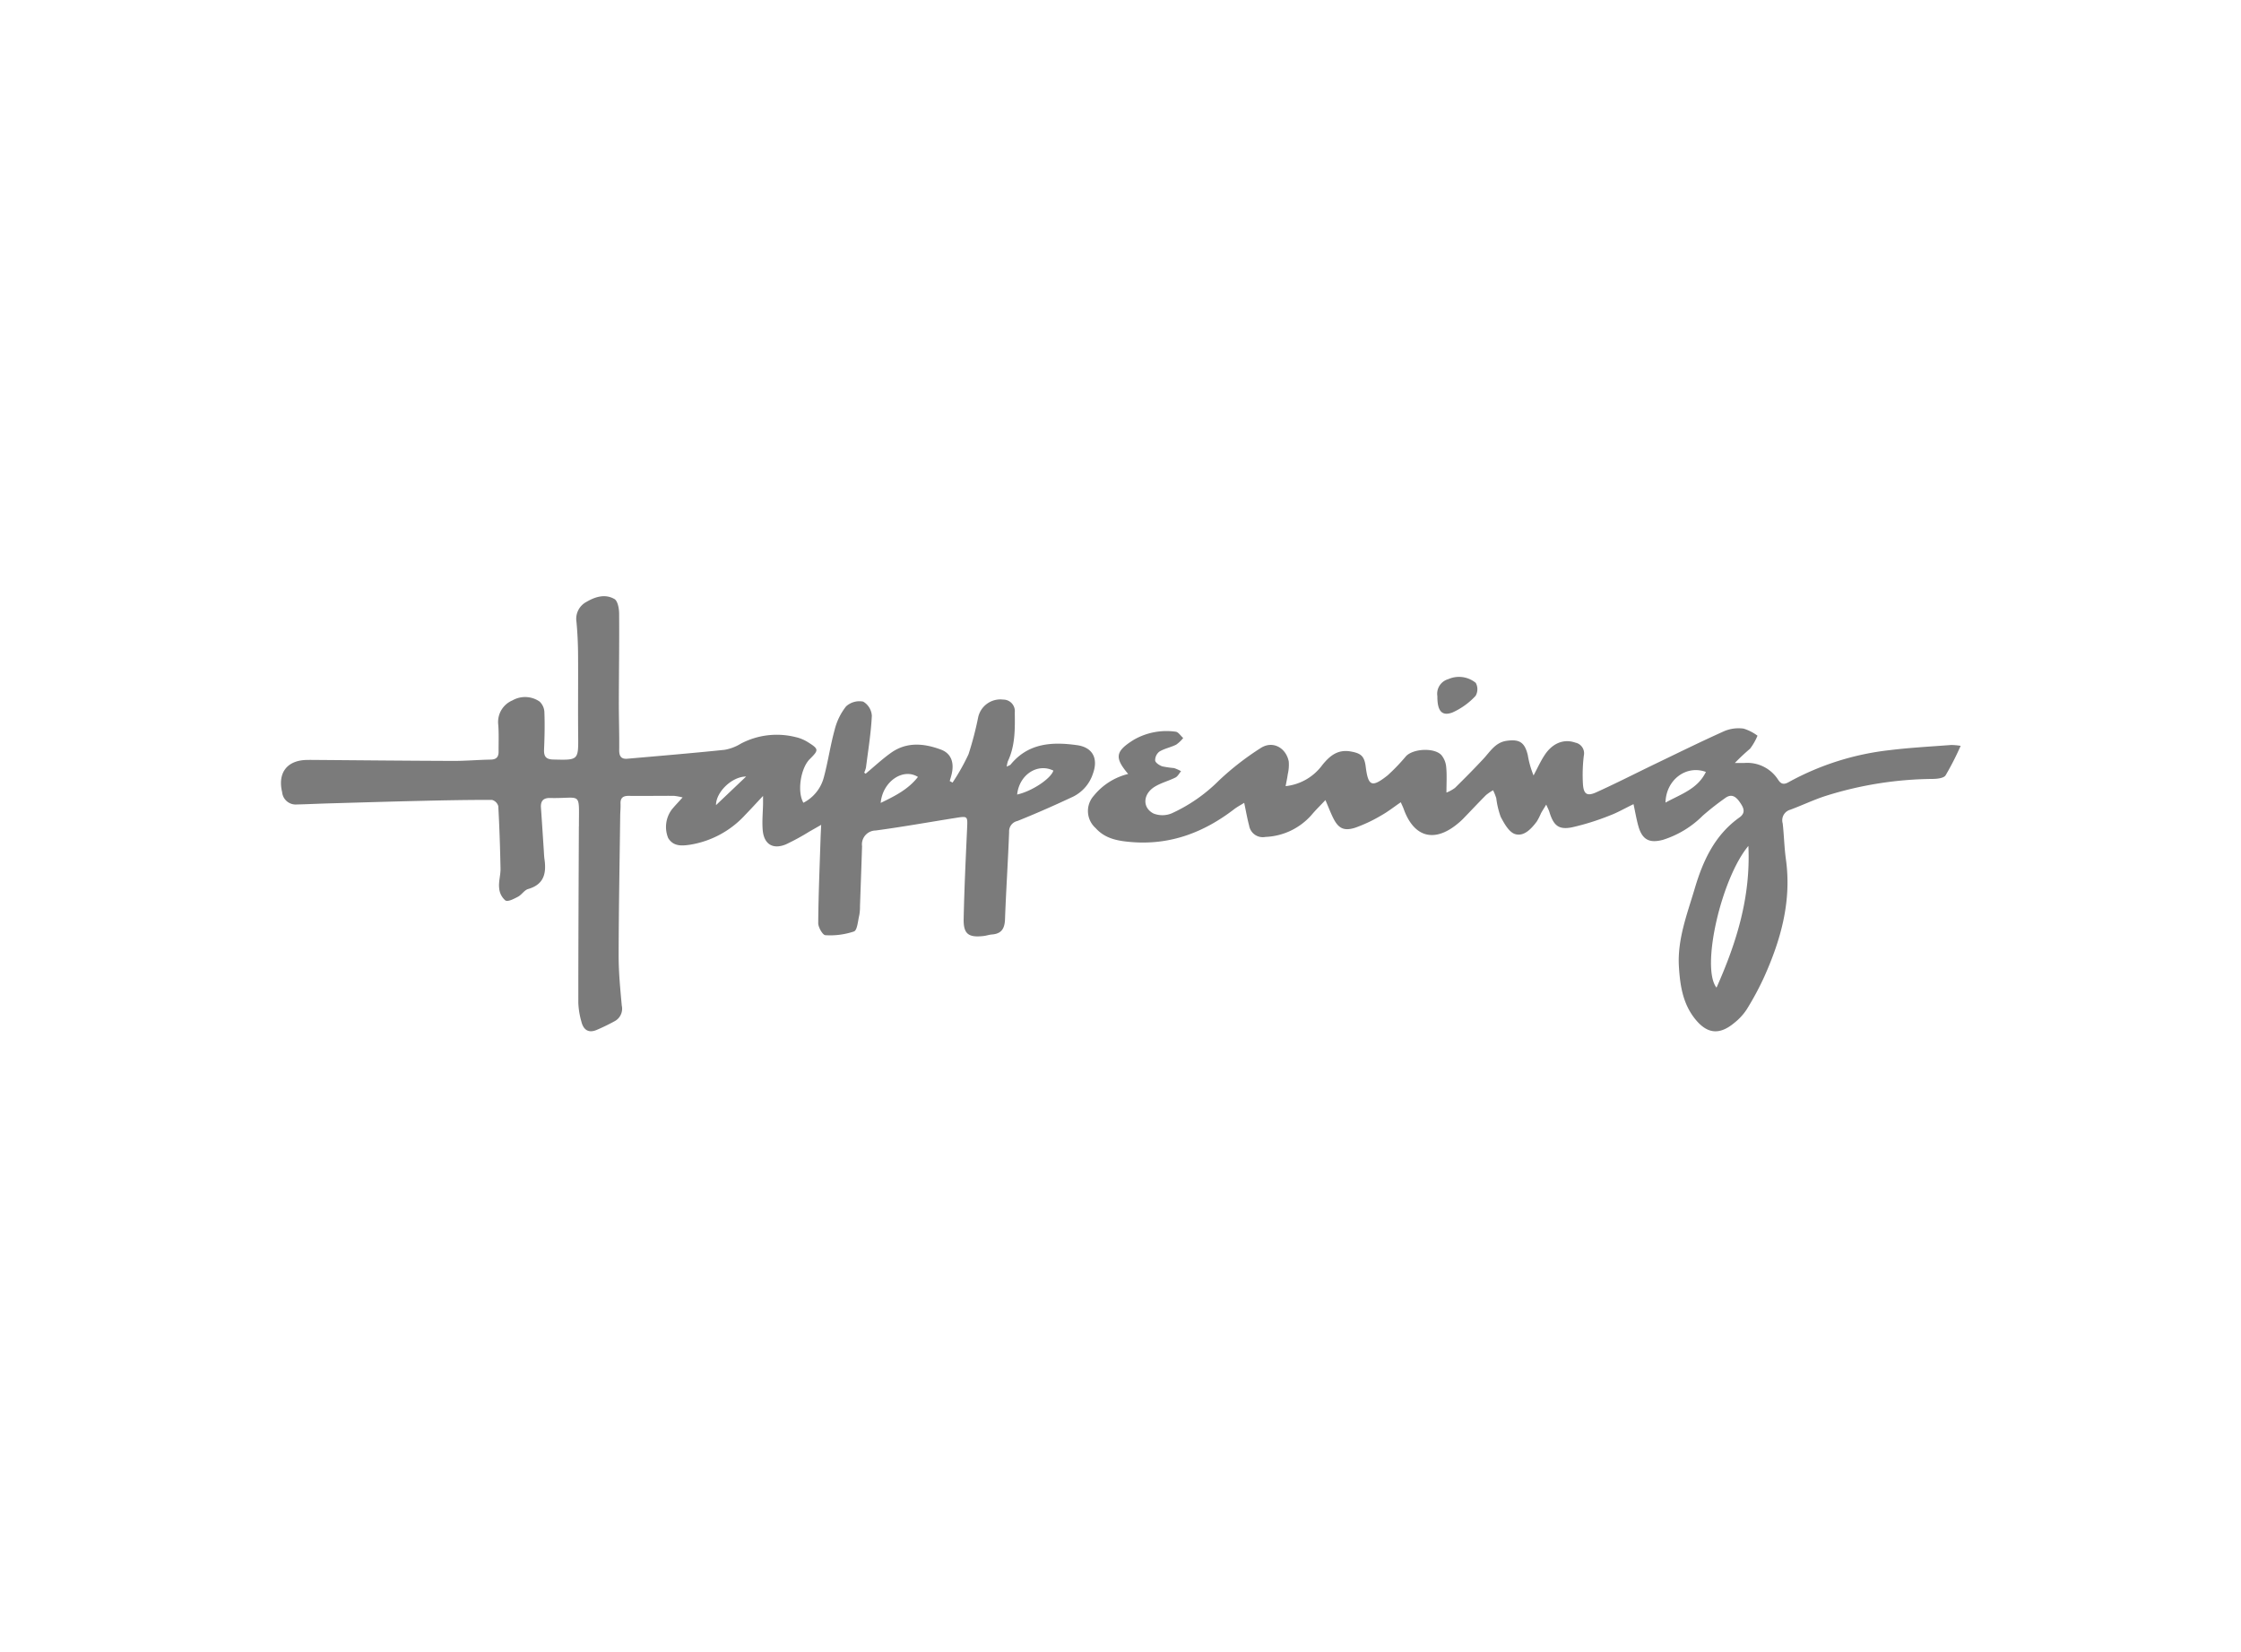 <svg xmlns="http://www.w3.org/2000/svg" xmlns:xlink="http://www.w3.org/1999/xlink" width="327" height="241" viewBox="0 0 327 241">
  <defs>
    <clipPath id="clip-l-happening">
      <rect width="327" height="241"/>
    </clipPath>
  </defs>
  <g id="l-happening" clip-path="url(#clip-l-happening)">
    <path id="Trazado_877" data-name="Trazado 877" d="M85.31,206.182c1.224-1.018,2.394-2.114,3.686-3.037,2.306-1.648,4.838-1.4,7.312-.478,1.446.539,1.933,1.826,1.584,3.451-.082.383-.205.757-.309,1.135l.411.225a30.923,30.923,0,0,0,2.332-4.143,48.561,48.561,0,0,0,1.392-5.318,3.315,3.315,0,0,1,3.666-2.65,1.687,1.687,0,0,1,1.69,1.873c.032,2.421.067,4.848-1.006,7.119a4.163,4.163,0,0,0-.17.792c.3-.159.482-.2.575-.312,2.585-3.155,6.074-3.329,9.689-2.822,2.294.321,3.115,1.956,2.319,4.145a5.7,5.7,0,0,1-2.913,3.376c-2.67,1.253-5.372,2.447-8.11,3.545a1.536,1.536,0,0,0-1.21,1.6c-.16,4.253-.446,8.5-.6,12.751-.05,1.351-.525,2.109-1.913,2.209-.4.029-.788.173-1.187.219-2.233.263-2.981-.286-2.934-2.5.093-4.389.3-8.775.5-13.161.081-1.839.116-1.851-1.655-1.57-3.892.616-7.773,1.313-11.677,1.838a2.026,2.026,0,0,0-1.994,2.3c-.089,2.911-.2,5.823-.3,8.733a6.71,6.71,0,0,1-.107,1.339c-.2.831-.284,2.179-.771,2.36a10.912,10.912,0,0,1-4.177.544c-.387-.016-1.045-1.152-1.04-1.77.032-4.118.209-8.235.341-12.353.018-.553.05-1.107.09-1.978-.764.436-1.245.714-1.73.986a33.622,33.622,0,0,1-3.406,1.858c-1.93.8-3.238-.03-3.4-2.137-.1-1.244.029-2.505.053-3.758,0-.244,0-.487,0-1.17-1.046,1.114-1.809,1.954-2.6,2.766a13.9,13.9,0,0,1-7.992,4.345c-1.191.177-2.472.314-3.25-.964a4.258,4.258,0,0,1,.547-4.187c.441-.535.925-1.035,1.557-1.739a8.728,8.728,0,0,0-1.266-.234c-2.2-.008-4.394.032-6.59.005-.856-.011-1.238.306-1.2,1.173.023.58-.041,1.164-.049,1.748-.085,6.813-.216,13.626-.227,20.439,0,2.414.235,4.833.456,7.241A2.068,2.068,0,0,1,48.7,242.29c-.86.469-1.744.9-2.646,1.284-1.184.5-1.92-.029-2.21-1.179a11.575,11.575,0,0,1-.457-2.771c0-8.561.045-17.122.079-25.683,0-.044.009-.089.009-.134,0-5.167.439-3.977-4.206-4.082-.962-.023-1.4.416-1.336,1.389.148,2.1.28,4.2.419,6.3.027.4.035.807.093,1.206.3,2.059-.037,3.716-2.38,4.387-.553.158-.937.838-1.48,1.124-.579.306-1.452.772-1.838.548a2.625,2.625,0,0,1-.912-1.836c-.1-.916.216-1.868.2-2.8-.058-3.045-.158-6.092-.327-9.133a1.322,1.322,0,0,0-.915-.906c-3.45-.008-6.9.059-10.349.141-4.482.1-8.962.239-13.444.367-1.566.044-3.132.124-4.7.16A1.983,1.983,0,0,1,.17,208.879c-.665-2.757.648-4.588,3.445-4.7.313-.013.628-.012.941-.01,6.852.052,13.7.122,20.553.145,1.836.005,3.671-.158,5.508-.192.812-.015,1.141-.393,1.136-1.15-.009-1.343.057-2.693-.059-4.028a3.413,3.413,0,0,1,2.075-3.458,3.722,3.722,0,0,1,3.963.165,2.245,2.245,0,0,1,.706,1.6c.068,1.79.026,3.586-.05,5.378-.041,1,.238,1.455,1.334,1.482,3.714.093,3.68.128,3.643-3.572-.039-3.942.014-7.886-.016-11.83-.012-1.565-.088-3.134-.233-4.692A2.791,2.791,0,0,1,44.59,181.1c1.3-.765,2.731-1.179,4.065-.41.483.279.68,1.38.686,2.11.036,4.393-.035,8.786-.043,13.181,0,2.241.081,4.483.054,6.724-.011.9.269,1.373,1.2,1.289,4.729-.417,9.461-.808,14.182-1.3a6.686,6.686,0,0,0,2.369-.9,11.243,11.243,0,0,1,7.961-.961,5.716,5.716,0,0,1,1.839.755c1.594,1.005,1.586,1.138.253,2.465-1.317,1.311-1.872,4.738-.927,6.367a5.817,5.817,0,0,0,2.984-3.718c.617-2.282.945-4.644,1.576-6.922a9,9,0,0,1,1.662-3.417,2.879,2.879,0,0,1,2.506-.7,2.566,2.566,0,0,1,1.259,2.078c-.125,2.529-.539,5.044-.859,7.561a3.493,3.493,0,0,1-.256.72l.206.163m2.2,4.258c2.159-1.039,4.045-2.008,5.437-3.789-2.142-1.358-5.149.632-5.437,3.789m19.912-1.222c2.167-.476,4.919-2.319,5.287-3.493-2.308-1.133-4.978.577-5.287,3.493m-39.547-2.628c-2.134.015-4.42,2.334-4.392,4.174l4.392-4.174" transform="translate(41 -93.28)" fill="#7b7b7b"/>
    <path id="Trazado_878" data-name="Trazado 878" d="M137.791,206.557a7.645,7.645,0,0,0,5.379-3.106c1.069-1.312,2.221-2.286,4.106-1.958,1.5.26,2.01.662,2.206,2.2.365,2.879.878,3.124,3.2,1.289a28.142,28.142,0,0,0,2.686-2.8c1.06-1.109,4.111-1.27,5.159-.163a3.178,3.178,0,0,1,.707,1.791c.11,1.141.032,2.3.032,3.684a5.4,5.4,0,0,0,1.241-.679c1.4-1.377,2.784-2.777,4.126-4.213,1-1.069,1.754-2.42,3.4-2.658,1.878-.27,2.646.208,3.1,2.07a13.933,13.933,0,0,0,.844,2.983c.537-1,1-2.047,1.625-2.989,1.166-1.765,2.831-2.382,4.476-1.8a1.585,1.585,0,0,1,1.232,1.91,23.108,23.108,0,0,0-.125,4.154c.1,1.459.605,1.79,1.944,1.183,2.93-1.326,5.794-2.794,8.692-4.19,3.338-1.607,6.663-3.25,10.044-4.762a5.437,5.437,0,0,1,2.759-.342,6.625,6.625,0,0,1,2.031,1.035,8.721,8.721,0,0,1-1.087,1.9,29.238,29.238,0,0,0-2.217,2.079c.458,0,.918.007,1.377,0a5.343,5.343,0,0,1,4.932,2.439c.419.648.826.759,1.543.356a39.635,39.635,0,0,1,14.758-4.67c2.975-.366,5.975-.521,8.966-.751a9.311,9.311,0,0,1,1.371.126,41.874,41.874,0,0,1-2.2,4.309c-.265.405-1.2.508-1.829.518a53.328,53.328,0,0,0-15.731,2.5c-1.739.565-3.4,1.371-5.118,2A1.6,1.6,0,0,0,210.333,212c.195,1.736.224,3.492.465,5.22.853,6.1-.724,11.736-3.181,17.2a42.46,42.46,0,0,1-2.54,4.72,8.336,8.336,0,0,1-1.812,1.965c-2.186,1.82-3.988,1.611-5.753-.619s-2.158-4.87-2.324-7.579c-.244-3.993,1.2-7.669,2.3-11.383,1.19-4.034,2.909-7.819,6.515-10.386,1.005-.715.627-1.454.037-2.288s-1.226-1.2-2.108-.55a39.861,39.861,0,0,0-3.271,2.569,14.251,14.251,0,0,1-5.8,3.52c-2.008.54-3.056-.036-3.609-2.06-.266-.972-.436-1.969-.689-3.146-1.287.622-2.364,1.254-3.516,1.678a36.212,36.212,0,0,1-5.462,1.705c-1.962.384-2.686-.26-3.3-2.251-.086-.281-.232-.545-.458-1.065-.336.553-.568.906-.769,1.274a9.241,9.241,0,0,1-.606,1.19c-.8,1.064-1.869,2.234-3.168,1.837-.885-.271-1.589-1.543-2.1-2.513a12.289,12.289,0,0,1-.648-2.727,8.976,8.976,0,0,0-.46-1.154,6.523,6.523,0,0,0-1.045.713c-1.138,1.142-2.239,2.322-3.363,3.48a9.522,9.522,0,0,1-.8.715c-3.408,2.8-6.389,1.943-7.865-2.244-.088-.245-.21-.479-.4-.913-.986.672-1.856,1.365-2.814,1.9a21.462,21.462,0,0,1-3.843,1.817c-1.689.532-2.482.068-3.245-1.5-.363-.748-.661-1.527-1.094-2.536-.779.83-1.445,1.471-2.032,2.178a9.456,9.456,0,0,1-6.722,3.2,2.019,2.019,0,0,1-2.38-1.662c-.277-1.028-.456-2.084-.718-3.312-.476.3-1,.57-1.462.924-4.422,3.4-9.332,5.263-14.99,4.8-1.95-.159-3.831-.471-5.233-2.046a3.33,3.33,0,0,1-.252-4.725,9.26,9.26,0,0,1,5.006-3.167c-2.036-2.4-1.869-3.319.84-5a9.561,9.561,0,0,1,6.089-1.167c.39.035.733.6,1.1.922a4.836,4.836,0,0,1-1.03.972c-.785.391-1.692.558-2.437,1.005a1.6,1.6,0,0,0-.624,1.3c.039.331.619.71,1.033.857a14.689,14.689,0,0,0,1.719.251,5.394,5.394,0,0,1,1.026.457c-.269.316-.478.752-.819.924-1,.5-2.118.775-3.053,1.36-1.7,1.066-1.8,3.053-.137,3.892a3.533,3.533,0,0,0,2.635-.022,23.536,23.536,0,0,0,6.907-4.8,40.727,40.727,0,0,1,6.119-4.753c1.731-1.095,3.665-.031,4.064,1.985a6.027,6.027,0,0,1-.143,1.85c-.067.519-.183,1.031-.316,1.758m67.526,8.71c-3.961,4.738-6.956,17.783-4.65,20.679,2.937-6.595,5-13.224,4.65-20.679m-12.093-6.324c2.272-1.248,4.695-1.989,5.893-4.474-2.87-1.062-5.823,1.151-5.893,4.474" transform="translate(49.795 -91.84)" fill="#7b7b7b"/>
    <path id="Trazado_879" data-name="Trazado 879" d="M156.134,193.98a2.211,2.211,0,0,1,1.583-2.474,3.869,3.869,0,0,1,4.016.536,1.922,1.922,0,0,1-.023,1.9,10.405,10.405,0,0,1-3.365,2.419c-1.578.6-2.229-.241-2.211-2.378" transform="translate(53.603 -92.399)" fill="#7b7b7b"/>
  </g>
</svg>
